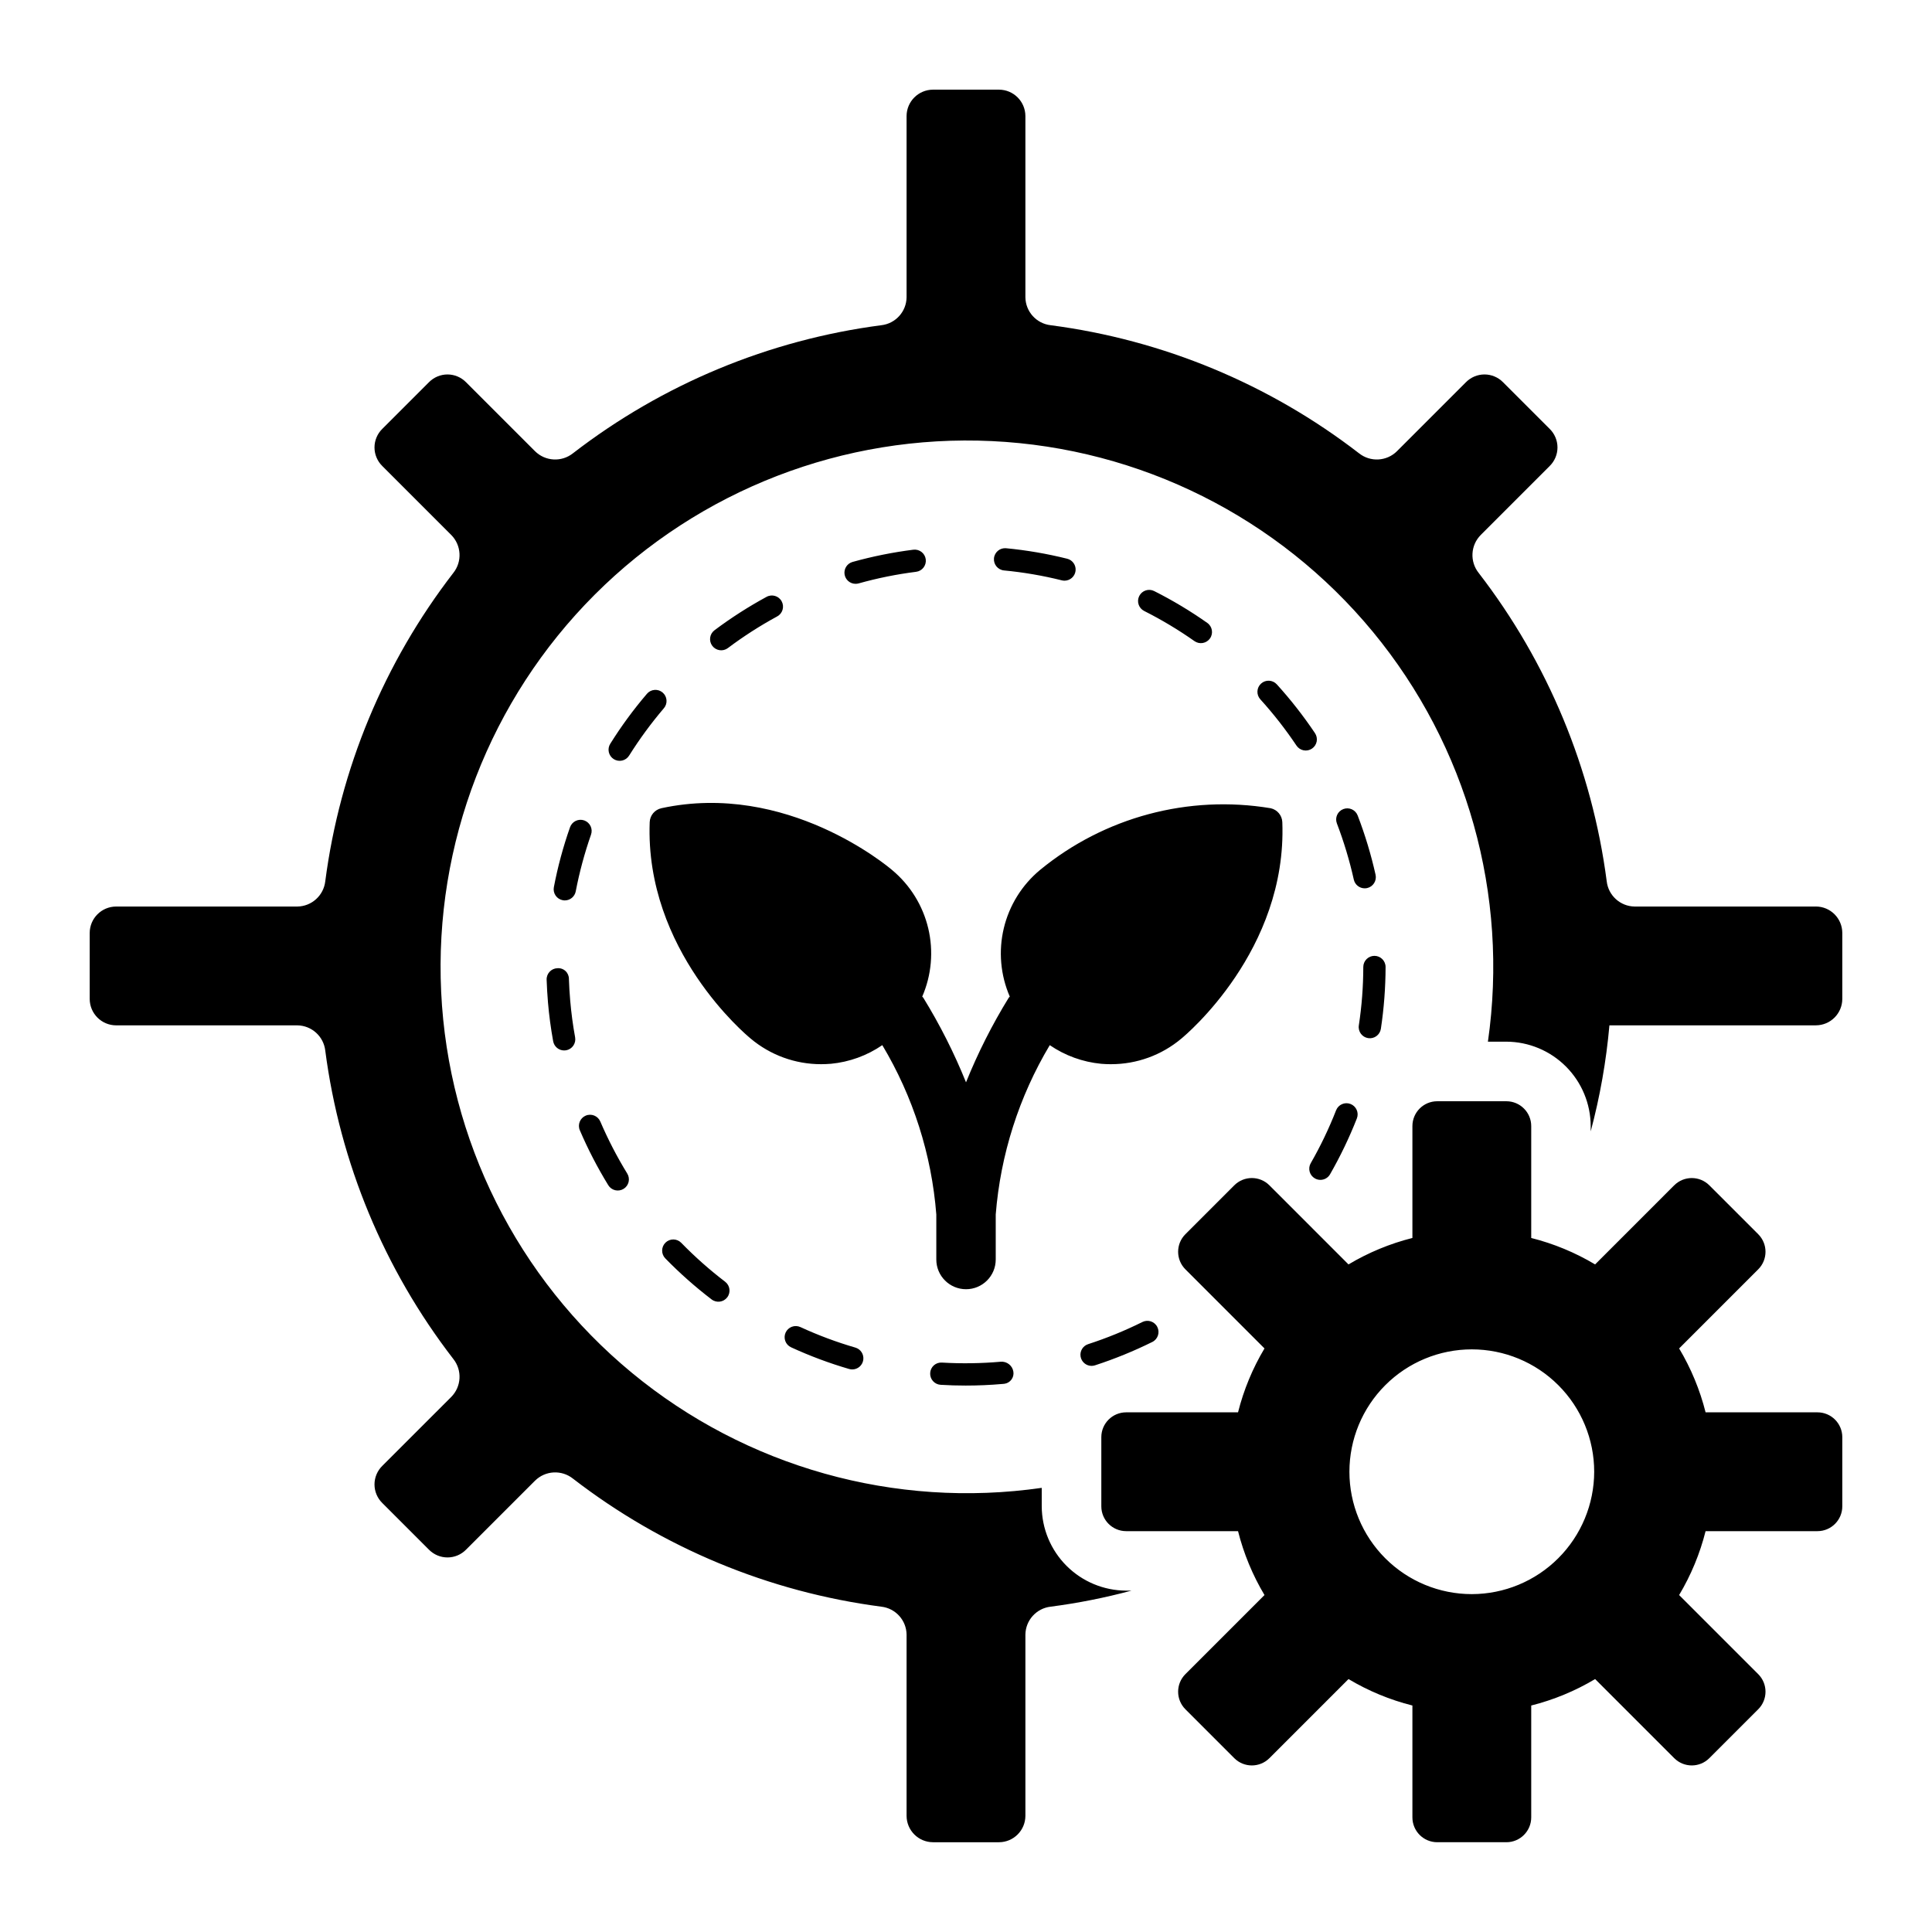 <?xml version="1.0" encoding="UTF-8"?>
<!-- Uploaded to: ICON Repo, www.svgrepo.com, Generator: ICON Repo Mixer Tools -->
<svg fill="#000000" width="800px" height="800px" version="1.1" viewBox="144 144 512 512" xmlns="http://www.w3.org/2000/svg">
 <path d="m297.66 443.53c-0.641-1.496 0.055-3.231 1.551-3.871 1.5-0.641 3.231 0.055 3.875 1.551 2.043 4.766 4.43 9.375 7.141 13.793 0.41 0.664 0.539 1.469 0.359 2.231-0.184 0.762-0.66 1.418-1.328 1.828-0.664 0.41-1.469 0.539-2.231 0.359-0.762-0.184-1.418-0.66-1.828-1.328-2.863-4.664-5.383-9.531-7.539-14.562zm-2.891-40.094c0.008-0.793-0.32-1.559-0.902-2.102-0.582-0.543-1.367-0.812-2.16-0.746-1.629 0.059-2.902 1.426-2.844 3.055 0.07 2.004 0.191 4.016 0.359 6.031 0.285 3.391 0.754 6.848 1.375 10.285l0.004 0.004c0.258 1.398 1.48 2.418 2.906 2.418 0.176 0 0.355-0.016 0.531-0.043 0.77-0.141 1.453-0.582 1.898-1.227 0.445-0.645 0.617-1.441 0.477-2.211-0.586-3.191-1.016-6.434-1.301-9.727-0.168-1.922-0.277-3.836-0.344-5.738zm42.129-87.688h-0.004c4.144-3.113 8.516-5.918 13.07-8.391 1.434-0.777 1.965-2.566 1.188-4s-2.57-1.965-4-1.188c-4.812 2.613-9.426 5.574-13.809 8.859-1.297 0.98-1.555 2.828-0.578 4.129 0.98 1.301 2.828 1.566 4.129 0.59zm-16.969 15.949c0.512-0.594 0.766-1.371 0.703-2.152-0.059-0.781-0.43-1.508-1.027-2.016-0.598-0.512-1.371-0.762-2.152-0.695-0.781 0.062-1.508 0.434-2.012 1.035-3.559 4.164-6.805 8.586-9.711 13.23-0.422 0.66-0.559 1.465-0.387 2.231 0.176 0.766 0.645 1.43 1.309 1.848 0.664 0.414 1.469 0.551 2.234 0.375 0.762-0.176 1.426-0.652 1.84-1.316 2.762-4.398 5.836-8.586 9.203-12.539zm-19.312 33.512c0.27-0.738 0.23-1.555-0.105-2.269-0.34-0.711-0.945-1.258-1.688-1.52-0.746-0.262-1.562-0.211-2.269 0.133-0.707 0.344-1.25 0.961-1.504 1.707-1.816 5.168-3.246 10.469-4.273 15.855-0.148 0.766 0.02 1.562 0.457 2.211 0.441 0.648 1.121 1.094 1.887 1.238 0.184 0.039 0.371 0.055 0.555 0.055 1.418 0 2.633-1.008 2.898-2.398 0.98-5.094 2.332-10.113 4.043-15.012zm55.496 130.48c-0.711-0.324-1.523-0.355-2.258-0.086-0.734 0.273-1.332 0.828-1.656 1.539-0.328 0.711-0.355 1.523-0.086 2.258 0.273 0.734 0.828 1.332 1.543 1.656 4.977 2.289 10.113 4.211 15.375 5.742 0.266 0.074 0.543 0.113 0.82 0.117 1.473 0 2.719-1.082 2.926-2.539 0.207-1.457-0.691-2.844-2.102-3.25-4.981-1.449-9.848-3.266-14.562-5.438zm37.516 9.41c-0.781-0.055-1.555 0.207-2.141 0.727-0.59 0.523-0.941 1.258-0.98 2.043-0.047 0.781 0.219 1.547 0.738 2.133 0.52 0.586 1.25 0.941 2.031 0.988 2.191 0.137 4.406 0.199 6.633 0.199 3.231 0 6.488-0.137 9.727-0.422 0.055 0 0.469-0.039 0.523-0.047h-0.004c0.75-0.098 1.43-0.496 1.879-1.102 0.453-0.605 0.641-1.367 0.52-2.113-0.258-1.629-1.738-2.781-3.383-2.629-5.168 0.453-10.363 0.527-15.543 0.223zm-73.262-31.789c-0.562 0.547-0.883 1.297-0.891 2.078-0.012 0.781 0.289 1.539 0.836 2.098 3.824 3.918 7.926 7.555 12.277 10.879 1.297 0.988 3.148 0.742 4.137-0.555 0.988-1.293 0.742-3.144-0.555-4.137-4.121-3.148-8.008-6.594-11.629-10.309-0.547-0.562-1.293-0.883-2.078-0.895-0.781-0.008-1.539 0.293-2.098 0.84zm183.43-113.2v0.004c-0.586-1.523-2.289-2.281-3.809-1.695-1.523 0.582-2.281 2.289-1.695 3.809 1.852 4.844 3.352 9.82 4.481 14.883 0.305 1.348 1.5 2.305 2.883 2.305 0.215 0 0.434-0.023 0.645-0.066 1.59-0.359 2.594-1.938 2.238-3.531-1.195-5.344-2.781-10.594-4.742-15.703zm-133.06-61.391c0.273 0 0.539-0.035 0.801-0.105 4.996-1.402 10.09-2.43 15.238-3.078 1.617-0.203 2.762-1.68 2.559-3.297-0.203-1.617-1.68-2.762-3.297-2.559-5.438 0.688-10.82 1.77-16.098 3.242-1.422 0.398-2.328 1.785-2.129 3.246 0.203 1.465 1.453 2.551 2.926 2.551zm120.62 153.54c-0.391 0.68-0.492 1.484-0.289 2.242 0.203 0.754 0.703 1.398 1.383 1.785 0.445 0.262 0.953 0.395 1.469 0.395 1.059 0 2.035-0.566 2.559-1.484 2.723-4.754 5.098-9.699 7.106-14.801 0.594-1.52-0.156-3.231-1.68-3.828-1.52-0.594-3.231 0.156-3.828 1.676-1.891 4.832-4.137 9.516-6.719 14.016zm-58.078 53.711v0.004c0.312-0.004 0.621-0.051 0.914-0.148 5.207-1.695 10.285-3.766 15.191-6.195 1.457-0.727 2.051-2.5 1.324-3.957-0.723-1.461-2.492-2.055-3.953-1.332-4.644 2.309-9.457 4.273-14.391 5.875-1.379 0.449-2.227 1.836-2 3.266 0.23 1.434 1.465 2.488 2.914 2.492zm49.086-180.61c-1.098-1.203-2.961-1.293-4.168-0.199-1.207 1.094-1.293 2.961-0.199 4.168 3.484 3.844 6.684 7.934 9.57 12.242 0.434 0.656 1.113 1.113 1.883 1.27 0.773 0.156 1.574-0.004 2.227-0.445 0.656-0.438 1.105-1.117 1.258-1.891 0.148-0.773-0.02-1.574-0.461-2.227-3.051-4.547-6.43-8.863-10.109-12.918zm22.922 74.898c-0.008 5.188-0.402 10.367-1.184 15.492-0.246 1.613 0.863 3.121 2.477 3.367s3.121-0.863 3.367-2.477c0.816-5.418 1.234-10.891 1.246-16.375 0-1.625-1.316-2.949-2.945-2.953h-0.008c-0.781 0-1.531 0.309-2.086 0.863-0.555 0.551-0.863 1.301-0.867 2.082zm-79.902-102.46c0.234 0.059 0.473 0.09 0.715 0.09 1.492 0 2.75-1.113 2.934-2.594 0.18-1.48-0.77-2.863-2.219-3.223-5.324-1.328-10.738-2.258-16.199-2.781-1.617-0.145-3.051 1.047-3.203 2.668-0.152 1.617 1.035 3.055 2.652 3.215 5.164 0.492 10.285 1.367 15.32 2.625zm35.164 16.109c0.641 0.449 1.434 0.629 2.203 0.492 0.77-0.133 1.457-0.566 1.91-1.207 0.934-1.336 0.613-3.176-0.719-4.113-4.477-3.152-9.184-5.977-14.074-8.441-1.453-0.73-3.227-0.145-3.957 1.312-0.734 1.453-0.152 3.223 1.297 3.961 4.637 2.336 9.094 5.008 13.34 7.996zm164.67 70.336h-48.02c-3.801-0.051-6.969-2.918-7.402-6.691-3.883-29.758-15.59-57.953-33.926-81.711-2.402-3.012-2.168-7.344 0.551-10.074l18.262-18.262v-0.004c1.32-1.297 2.066-3.07 2.066-4.918 0-1.852-0.746-3.625-2.066-4.922l-12.359-12.359c-1.297-1.32-3.07-2.066-4.918-2.066-1.852 0-3.625 0.746-4.922 2.066l-18.262 18.262v0.004c-2.731 2.715-7.066 2.953-10.078 0.551-23.758-18.336-51.953-30.047-81.711-33.93-3.773-0.434-6.641-3.602-6.691-7.398v-48.02c-0.008-3.867-3.141-7-7.004-7.008h-17.477c-3.867 0.008-7 3.141-7.008 7.008v48.02c-0.051 3.797-2.918 6.965-6.691 7.398-29.758 3.883-57.953 15.594-81.711 33.93-3.012 2.402-7.344 2.164-10.074-0.551l-18.266-18.266c-1.297-1.32-3.07-2.066-4.918-2.066-1.852 0-3.625 0.746-4.922 2.066l-12.359 12.359c-1.32 1.297-2.066 3.07-2.066 4.922 0 1.848 0.746 3.621 2.066 4.918l18.266 18.266c2.715 2.731 2.953 7.062 0.551 10.074-18.336 23.758-30.043 51.953-33.93 81.711-0.434 3.773-3.602 6.641-7.398 6.691h-48.02c-3.867 0.008-7 3.141-7.008 7.008v17.477c0.008 3.863 3.141 6.996 7.008 7.004h48.02c3.797 0.051 6.965 2.918 7.398 6.691 3.887 29.758 15.594 57.953 33.93 81.711 2.402 3.012 2.164 7.348-0.551 10.078l-18.266 18.262c-1.32 1.297-2.066 3.07-2.066 4.922 0 1.848 0.746 3.621 2.066 4.918l12.359 12.359c1.297 1.32 3.07 2.066 4.922 2.066s3.621-0.746 4.918-2.066l18.262-18.262h0.004c2.731-2.719 7.062-2.953 10.074-0.551 23.758 18.336 51.953 30.043 81.711 33.926 3.773 0.434 6.641 3.602 6.691 7.402v48.02c0.008 3.863 3.141 6.996 7.008 7.004h17.477c3.863-0.008 6.996-3.141 7.004-7.004v-48.02c0.051-3.801 2.918-6.969 6.691-7.402 7.223-0.938 14.379-2.356 21.41-4.25h-1.418 0.004c-5.922-0.023-11.598-2.387-15.785-6.574s-6.551-9.859-6.574-15.781v-4.883c-38.898 5.59-78.348-5.492-108.65-30.516-30.301-25.023-48.641-61.668-50.508-100.92-1.867-39.254 12.91-77.477 40.695-105.27 27.789-27.785 66.012-42.562 105.27-40.695 39.254 1.867 75.898 20.207 100.92 50.508 25.023 30.305 36.105 69.754 30.516 108.65h4.883c5.922 0.023 11.594 2.387 15.781 6.574s6.551 9.863 6.574 15.785v1.418-0.004c2.461-9.207 4.121-18.609 4.961-28.102h54.711c3.863-0.008 6.996-3.141 7.004-7.004v-17.477c-0.008-3.867-3.141-7-7.004-7.008zm-189.39 41.676c0.867 0.07 1.73 0.109 2.59 0.109v-0.004c6.824 0.012 13.434-2.394 18.656-6.785 1.145-0.938 28.043-23.395 26.754-57.352v-0.004c-0.07-1.797-1.348-3.316-3.106-3.695-21.77-3.613-44.039 2.348-61.094 16.355-4.789 3.973-8.164 9.395-9.609 15.449-1.445 6.051-0.891 12.414 1.586 18.125-0.078 0.109-0.199 0.168-0.273 0.281-4.398 7.144-8.188 14.648-11.328 22.434-3.141-7.785-6.934-15.289-11.332-22.434-0.074-0.113-0.195-0.172-0.273-0.281 2.473-5.703 3.031-12.055 1.594-18.105-1.441-6.047-4.801-11.465-9.578-15.445-1.129-0.965-27.953-23.539-61.133-16.383l0.004 0.004c-1.762 0.379-3.039 1.898-3.109 3.695-1.293 33.961 25.605 56.414 26.723 57.32v0.004c5.231 4.41 11.852 6.824 18.688 6.816 0.859 0 1.723-0.039 2.59-0.109l0.004 0.004c4.891-0.465 9.582-2.164 13.637-4.945 8.168 13.656 13.07 29.016 14.312 44.879v11.934c0 4.348 3.527 7.871 7.875 7.871s7.871-3.523 7.871-7.871v-11.934c1.262-15.859 6.164-31.215 14.32-44.875 4.051 2.777 8.742 4.477 13.633 4.941zm196.4 98.949v18.32c0 3.637-2.945 6.586-6.582 6.586h-29.648c-1.496 5.953-3.859 11.652-7.008 16.926l-0.004 0.008 20.961 20.961c2.574 2.57 2.574 6.738 0 9.309l-12.953 12.953c-2.57 2.574-6.738 2.574-9.309 0l-20.961-20.961-0.008 0.004v0.004c-5.273 3.148-10.973 5.508-16.926 7.004v29.648c0 3.633-2.949 6.582-6.586 6.582h-18.32c-3.637 0-6.582-2.949-6.582-6.582v-29.648c-5.953-1.496-11.656-3.856-16.926-7.004l-0.008-0.004-20.961 20.961c-2.57 2.57-6.738 2.57-9.312 0l-12.953-12.953v-0.004c-2.57-2.57-2.57-6.738 0-9.309l20.961-20.961-0.004-0.008c-3.148-5.269-5.508-10.973-7.008-16.926h-29.648c-3.633 0-6.582-2.949-6.582-6.586v-18.32c0-3.637 2.949-6.582 6.582-6.582h29.648c1.5-5.953 3.859-11.656 7.008-16.926l0.004-0.008-20.961-20.965v0.004c-2.57-2.574-2.57-6.742 0-9.312l12.953-12.953c2.574-2.574 6.742-2.574 9.312 0l20.961 20.965 0.008-0.004v-0.004c5.269-3.148 10.973-5.508 16.926-7.008v-29.648c0-3.633 2.945-6.582 6.582-6.582h18.32c3.637 0 6.586 2.949 6.586 6.582v29.652c5.953 1.496 11.652 3.856 16.922 7.004l0.008 0.004 20.961-20.965 0.004 0.004c2.57-2.57 6.738-2.57 9.309 0l12.953 12.953c2.574 2.57 2.574 6.742 0 9.312l-20.961 20.965 0.004 0.008v-0.004c3.148 5.269 5.508 10.973 7.008 16.926h29.648c3.637 0 6.582 2.945 6.582 6.582zm-65.75 9.16v0.004c0-8.605-3.418-16.852-9.5-22.934-6.082-6.086-14.332-9.5-22.934-9.5-8.602 0-16.852 3.414-22.934 9.5-6.082 6.082-9.5 14.328-9.5 22.934 0 8.602 3.418 16.848 9.5 22.93 6.082 6.086 14.332 9.5 22.934 9.5 8.598-0.012 16.84-3.434 22.918-9.516 6.078-6.078 9.5-14.32 9.516-22.914z"/>
</svg>